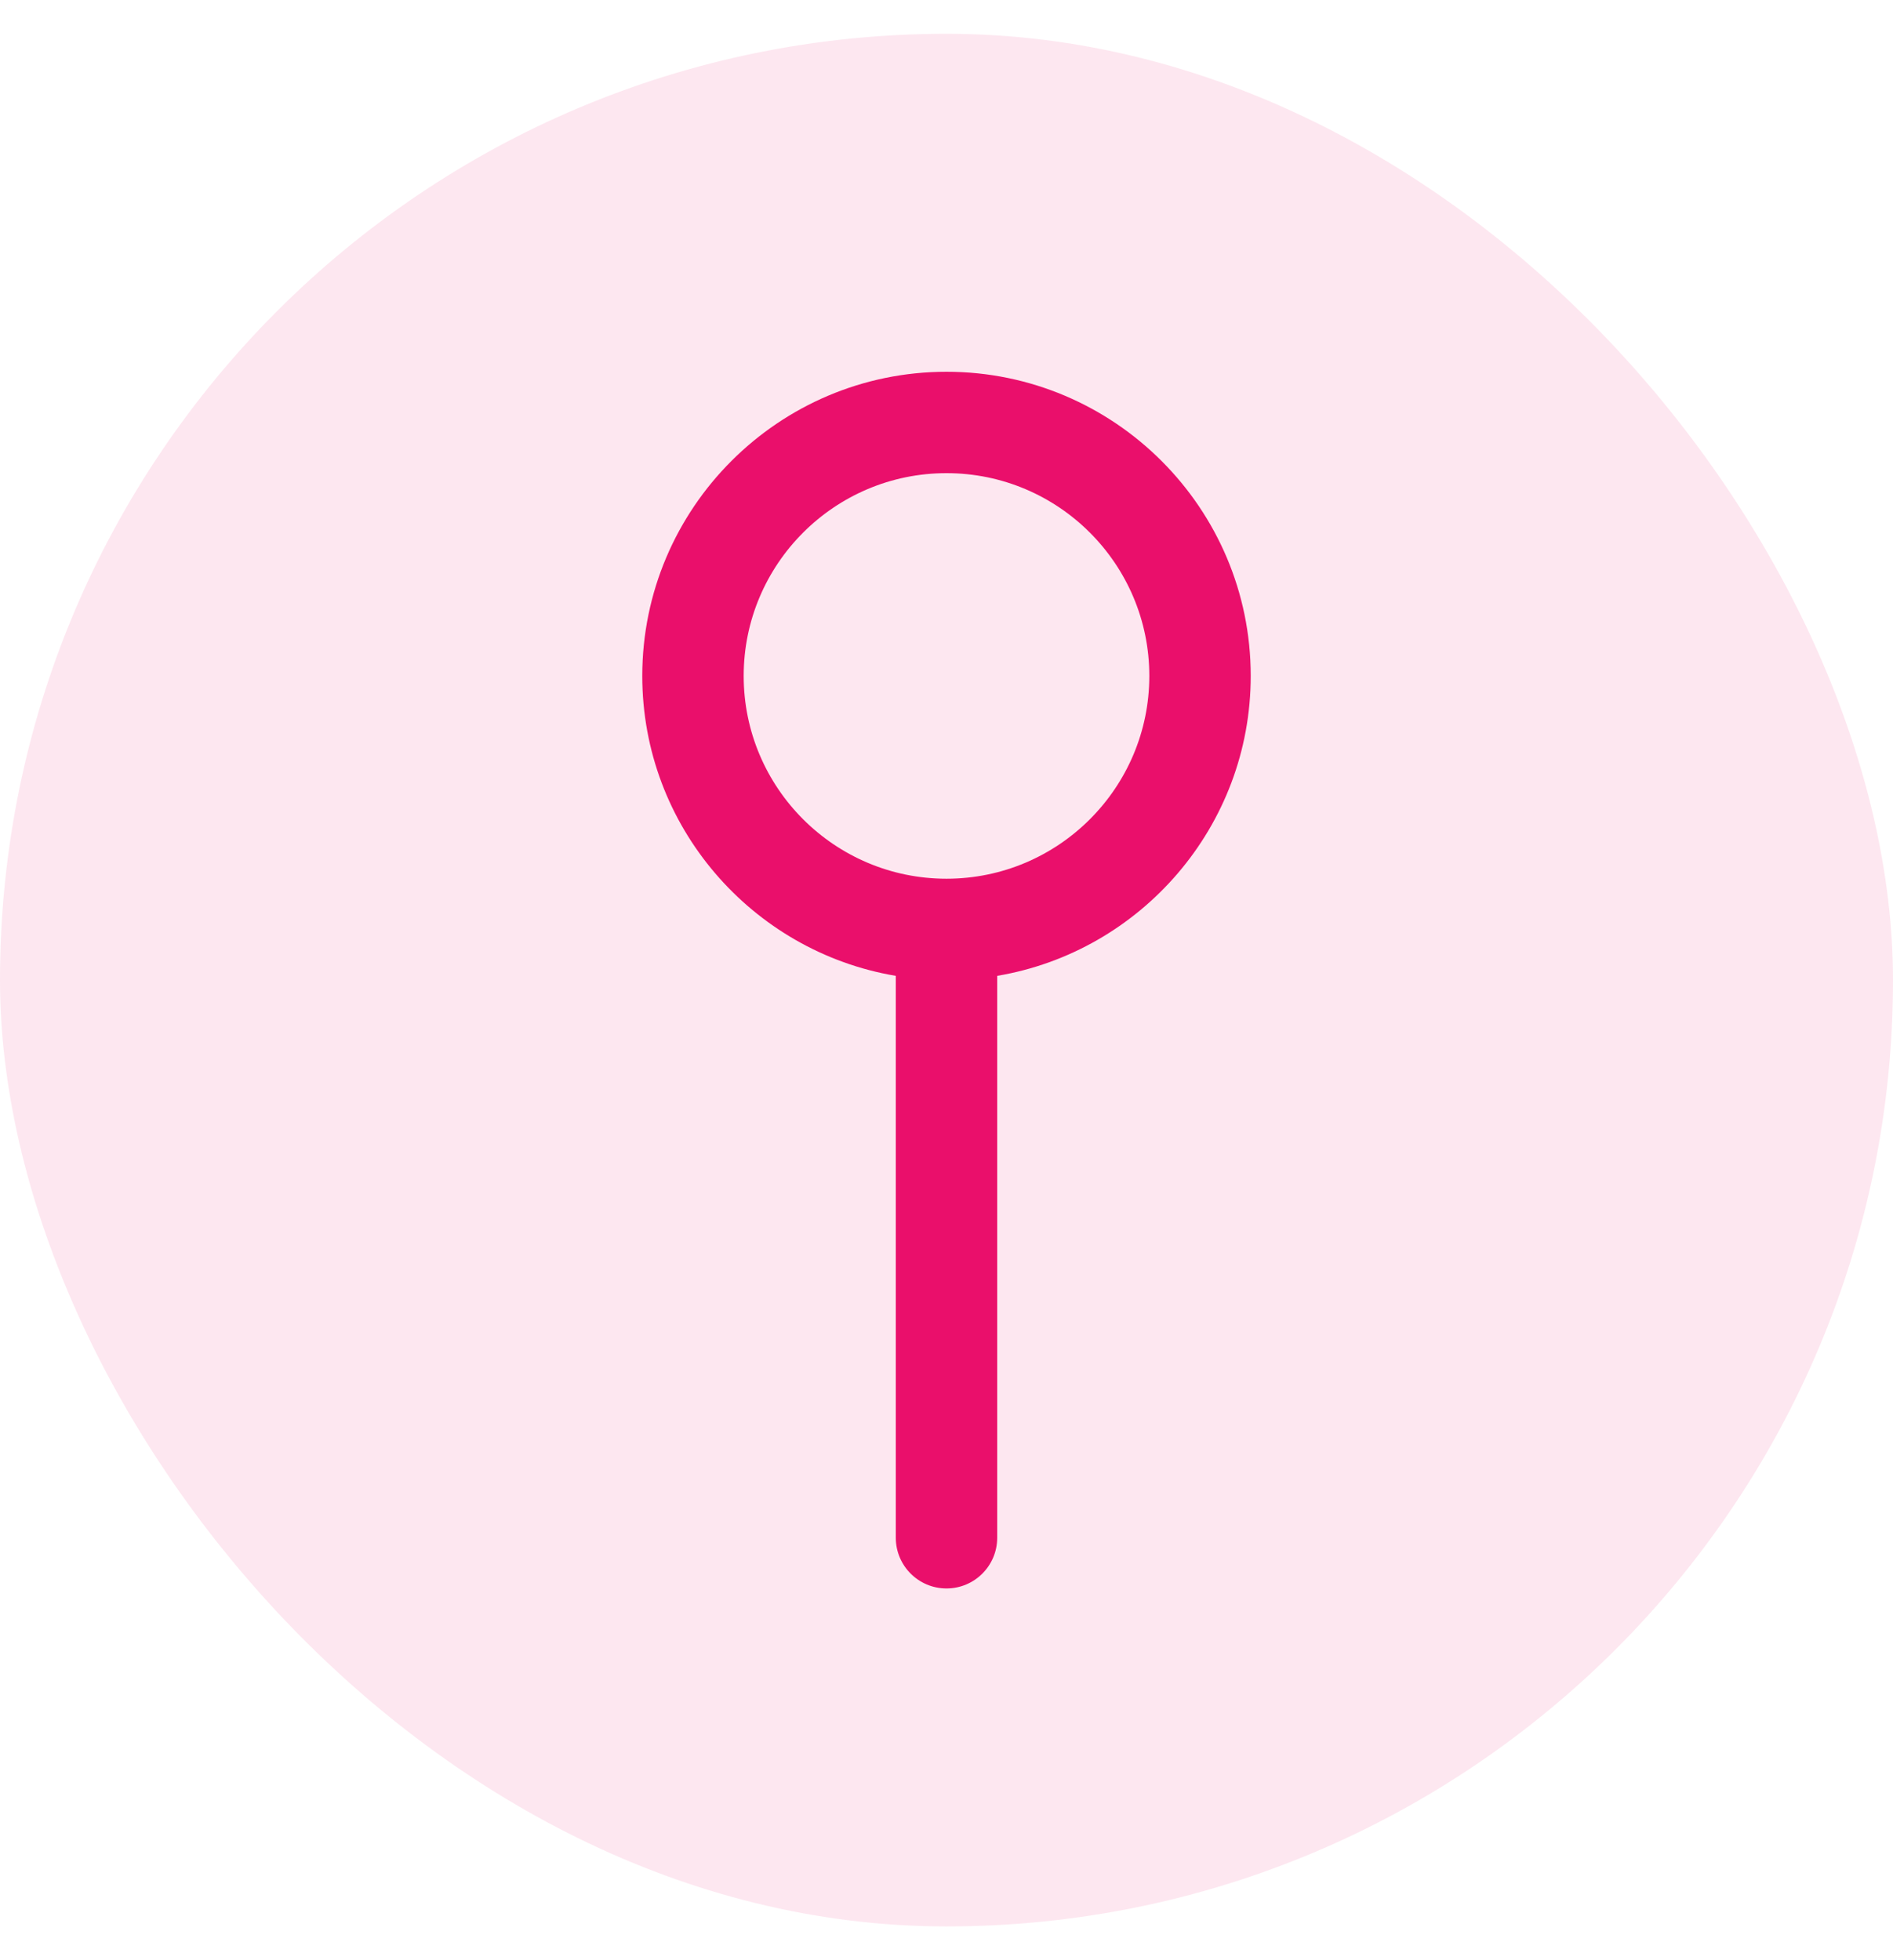 <svg width="28" height="29" viewBox="0 0 28 29" fill="none" xmlns="http://www.w3.org/2000/svg">
    <rect y="0.5" width="28" height="28" rx="14" fill="#EA0F6B" fill-opacity="0.1"/>
    <path d="M18.5 10C18.5 7.518 16.482 5.5 14 5.5C11.518 5.5 9.5 7.518 9.5 10C9.5 12.226 11.124 14.079 13.25 14.437V22.75C13.25 23.164 13.586 23.5 14 23.5C14.414 23.5 14.75 23.164 14.75 22.75V14.437C16.875 14.079 18.5 12.226 18.5 10ZM14 13C12.345 13 11 11.655 11 10C11 8.345 12.345 7 14 7C15.655 7 17 8.345 17 10C17 11.655 15.655 13 14 13Z"
          fill="#EA0F6B"/>
</svg>
